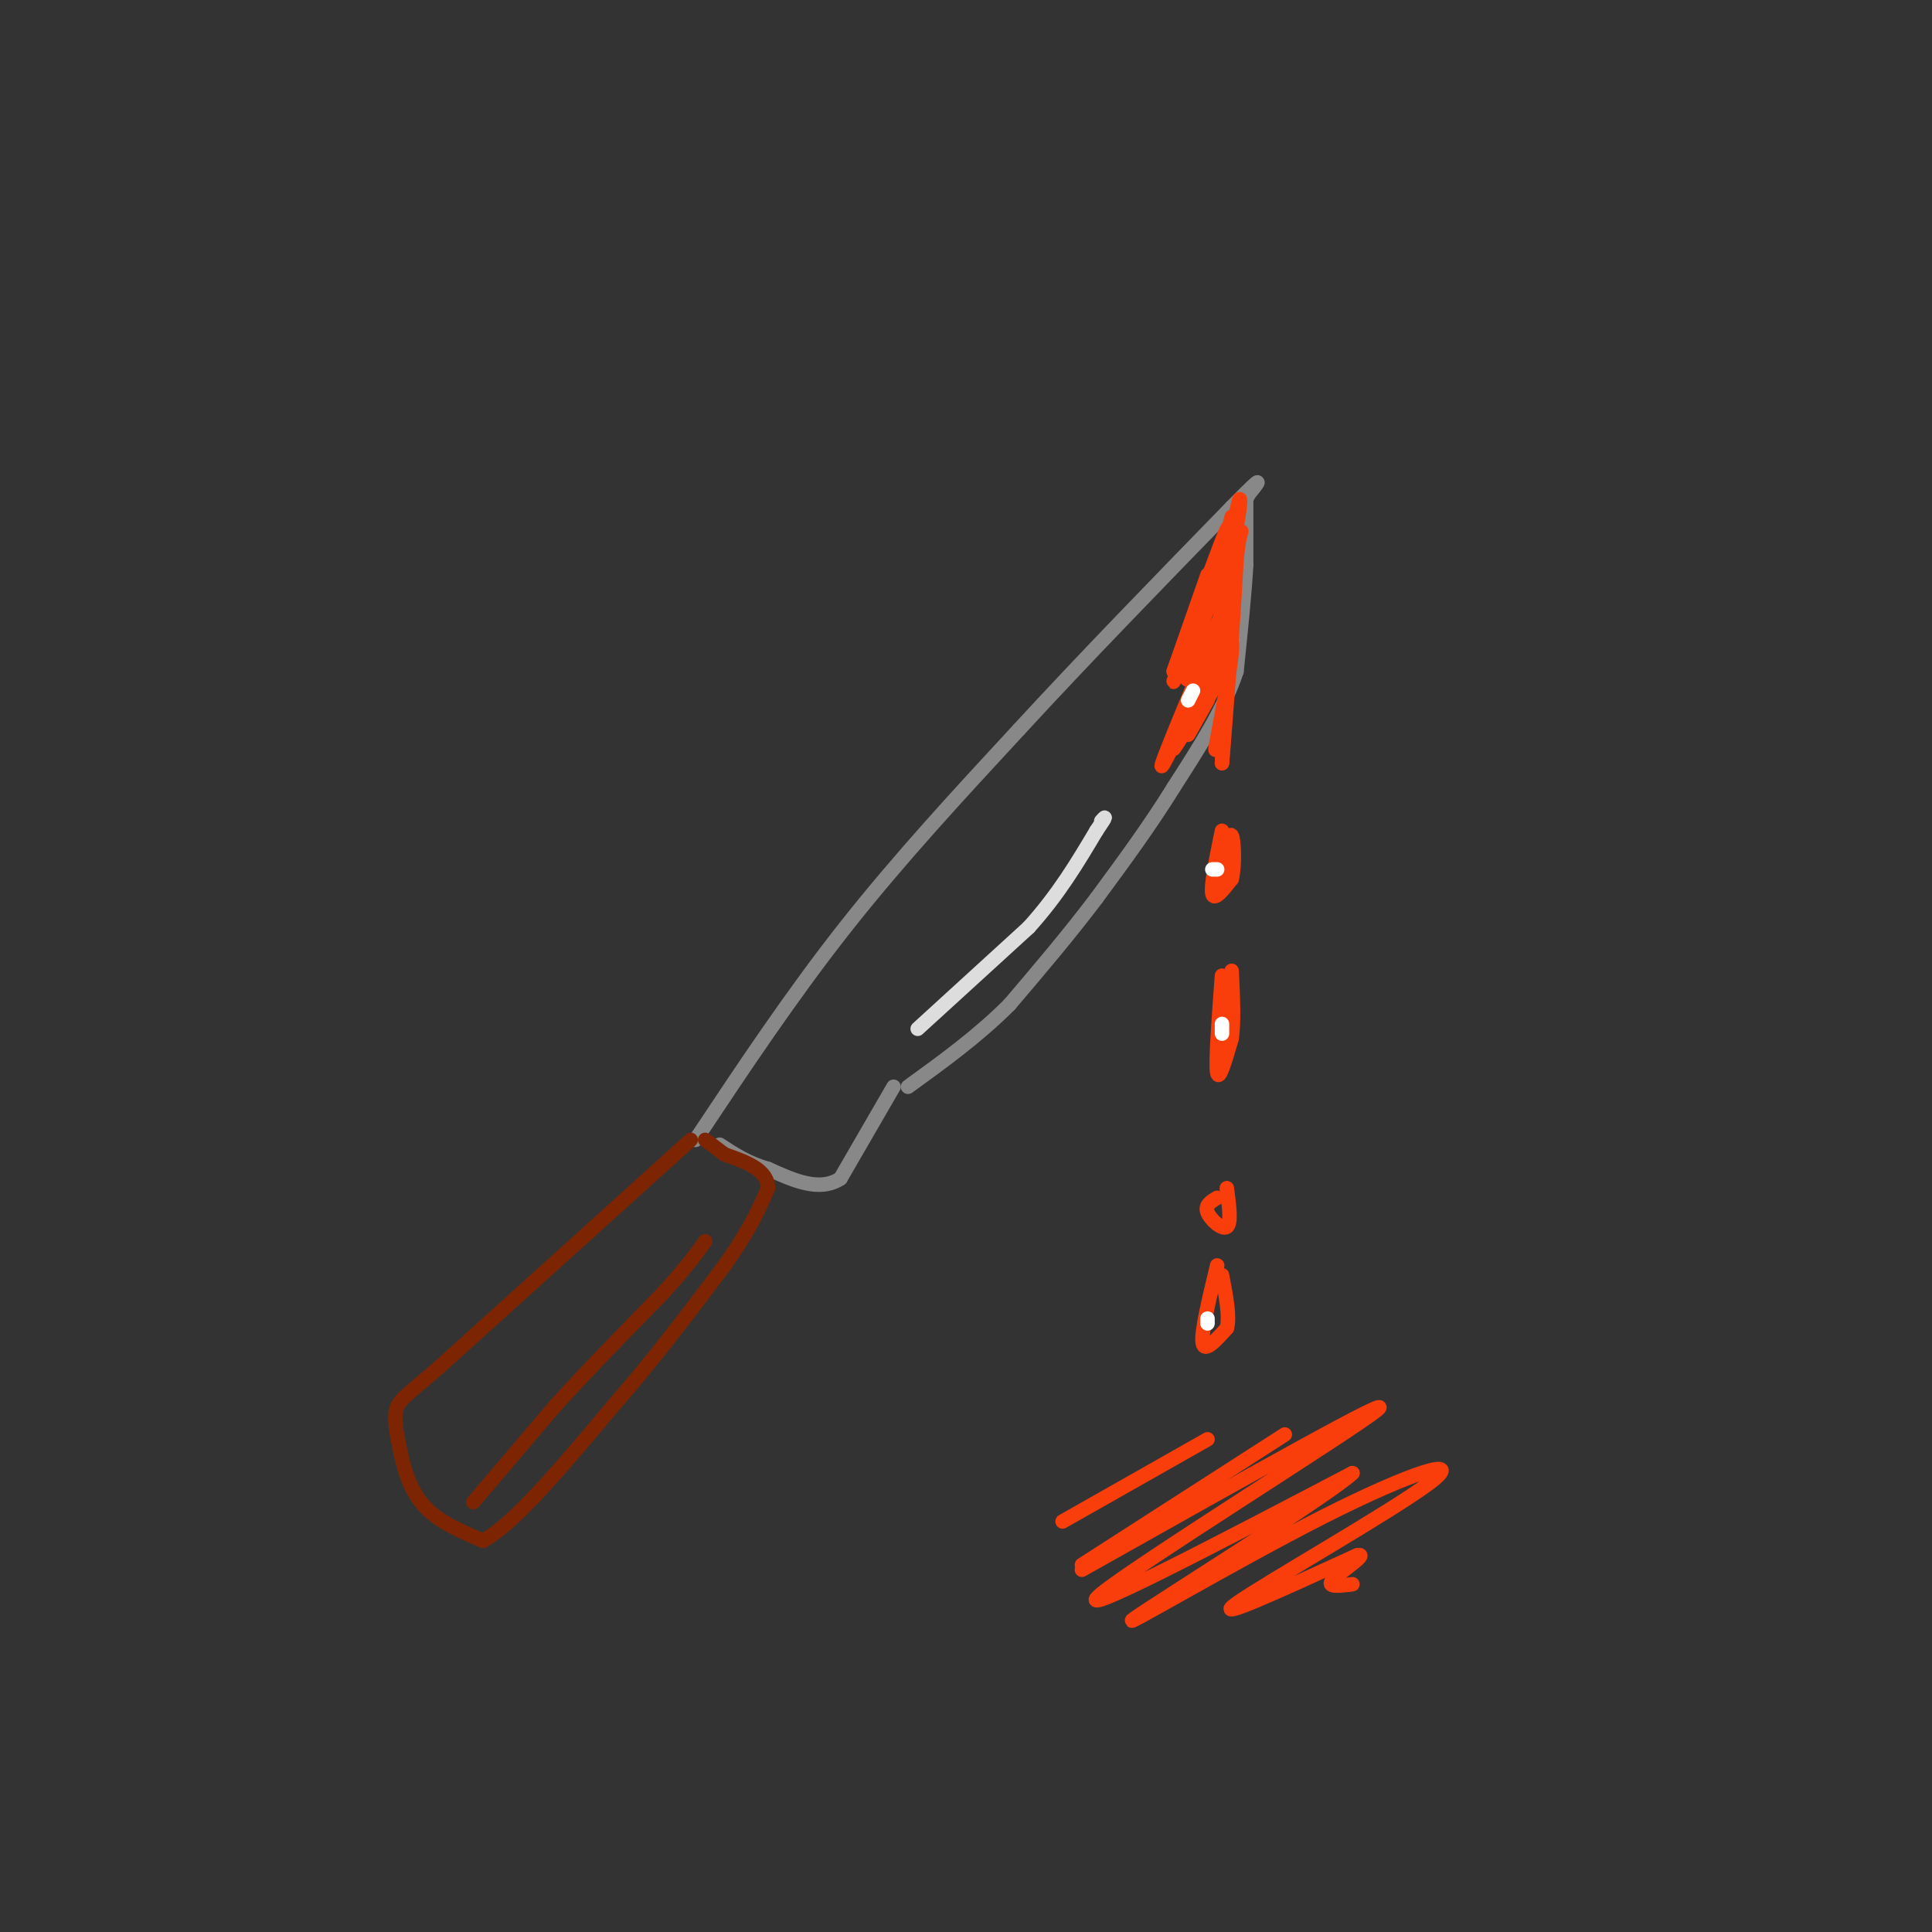<svg viewBox='0 0 400 400' version='1.1' xmlns='http://www.w3.org/2000/svg' xmlns:xlink='http://www.w3.org/1999/xlink'><rect x="0" y="0" width="400" height="400" fill="#333333" stroke="none"/><g fill='none' stroke='#888888' stroke-width='3' stroke-linecap='round' stroke-linejoin='round'><path d='M144,236c9.917,-14.917 19.833,-29.833 31,-44c11.167,-14.167 23.583,-27.583 36,-41'/><path d='M211,151c13.333,-14.500 28.667,-30.250 44,-46'/><path d='M255,105c7.833,-8.000 5.417,-5.000 3,-2'/><path d='M258,103c0.500,-0.333 0.250,-0.167 0,0'/><path d='M258,103c0.000,2.333 0.000,8.167 0,14'/><path d='M258,117c-0.333,6.000 -1.167,14.000 -2,22'/><path d='M256,139c-2.500,7.667 -7.750,15.833 -13,24'/><path d='M243,163c-4.833,7.833 -10.417,15.417 -16,23'/><path d='M227,186c-5.667,7.500 -11.833,14.750 -18,22'/><path d='M209,208c-6.500,6.500 -13.750,11.750 -21,17'/><path d='M185,225c0.000,0.000 -11.000,19.000 -11,19'/><path d='M174,244c-4.333,2.833 -9.667,0.417 -15,-2'/><path d='M159,242c-4.167,-1.167 -7.083,-3.083 -10,-5'/></g>
<g fill='none' stroke='#7D2502' stroke-width='3' stroke-linecap='round' stroke-linejoin='round'><path d='M143,236c0.000,0.000 -21.000,19.000 -21,19'/><path d='M122,255c-8.667,7.833 -19.833,17.917 -31,28'/><path d='M91,283c-6.867,5.956 -8.533,6.844 -9,9c-0.467,2.156 0.267,5.578 1,9'/><path d='M83,301c0.733,3.533 2.067,7.867 5,11c2.933,3.133 7.467,5.067 12,7'/><path d='M100,319c6.500,-3.500 16.750,-15.750 27,-28'/><path d='M127,291c8.333,-9.500 15.667,-19.250 23,-29'/><path d='M150,262c5.333,-7.500 7.167,-11.750 9,-16'/><path d='M159,246c0.000,-3.833 -4.500,-5.417 -9,-7'/><path d='M150,239c-2.167,-1.667 -3.083,-2.333 -4,-3'/><path d='M98,311c0.000,0.000 17.000,-20.000 17,-20'/><path d='M115,291c6.500,-7.167 14.250,-15.083 22,-23'/><path d='M137,268c5.167,-5.667 7.083,-8.333 9,-11'/></g>
<g fill='none' stroke='#F93D0B' stroke-width='3' stroke-linecap='round' stroke-linejoin='round'><path d='M255,107c-1.583,6.333 -3.167,12.667 -3,13c0.167,0.333 2.083,-5.333 4,-11'/><path d='M256,109c0.881,-4.048 1.083,-8.667 0,-3c-1.083,5.667 -3.452,21.619 -4,26c-0.548,4.381 0.726,-2.810 2,-10'/><path d='M254,122c0.756,-4.000 1.644,-9.000 1,-6c-0.644,3.000 -2.822,14.000 -5,25'/><path d='M250,141c0.548,0.833 4.417,-9.583 5,-8c0.583,1.583 -2.119,15.167 -3,20c-0.881,4.833 0.060,0.917 1,-3'/><path d='M253,150c0.333,-2.000 0.667,-5.500 1,-9'/><path d='M254,141c0.000,1.333 -0.500,9.167 -1,17'/><path d='M253,158c0.167,-1.500 1.083,-13.750 2,-26'/><path d='M255,132c0.500,-7.000 0.750,-11.500 1,-16'/><path d='M256,116c0.333,-3.667 0.667,-4.833 1,-6'/><path d='M253,172c-1.167,5.667 -2.333,11.333 -2,13c0.333,1.667 2.167,-0.667 4,-3'/><path d='M255,182c0.711,-2.778 0.489,-8.222 0,-9c-0.489,-0.778 -1.244,3.111 -2,7'/><path d='M253,180c-0.333,1.500 -0.167,1.750 0,2'/><path d='M253,202c-0.667,8.917 -1.333,17.833 -1,20c0.333,2.167 1.667,-2.417 3,-7'/><path d='M255,215c0.500,-3.500 0.250,-8.750 0,-14'/><path d='M252,248c-1.289,0.756 -2.578,1.511 -2,3c0.578,1.489 3.022,3.711 4,3c0.978,-0.711 0.489,-4.356 0,-8'/><path d='M250,119c0.000,0.000 -7.000,20.000 -7,20'/><path d='M243,139c1.178,-3.111 7.622,-20.889 10,-27c2.378,-6.111 0.689,-0.556 -1,5'/><path d='M252,117c-2.556,7.089 -8.444,22.311 -9,24c-0.556,1.689 4.222,-10.156 9,-22'/><path d='M252,119c-0.111,1.289 -4.889,15.511 -6,20c-1.111,4.489 1.444,-0.756 4,-6'/><path d='M250,133c1.786,-3.321 4.250,-8.625 2,-3c-2.250,5.625 -9.214,22.179 -11,27c-1.786,4.821 1.607,-2.089 5,-9'/><path d='M246,148c2.511,-4.644 6.289,-11.756 6,-11c-0.289,0.756 -4.644,9.378 -9,18'/><path d='M243,155c1.133,-1.333 8.467,-13.667 10,-16c1.533,-2.333 -2.733,5.333 -7,13'/><path d='M246,152c-0.500,1.000 1.750,-3.000 4,-7'/><path d='M252,262c-1.667,6.917 -3.333,13.833 -3,16c0.333,2.167 2.667,-0.417 5,-3'/><path d='M254,275c0.667,-2.333 -0.167,-6.667 -1,-11'/><path d='M220,315c0.000,0.000 30.000,-17.000 30,-17'/><path d='M224,324c0.000,0.000 42.000,-27.000 42,-27'/><path d='M224,325c33.244,-18.711 66.489,-37.422 61,-33c-5.489,4.422 -49.711,31.978 -57,38c-7.289,6.022 22.356,-9.489 52,-25'/><path d='M280,305c-3.965,3.973 -39.877,26.404 -45,30c-5.123,3.596 20.544,-11.644 39,-21c18.456,-9.356 29.700,-12.826 22,-7c-7.700,5.826 -34.343,20.950 -40,25c-5.657,4.050 9.671,-2.975 25,-10'/><path d='M281,322c2.600,-0.489 -3.400,3.289 -5,5c-1.600,1.711 1.200,1.356 4,1'/></g>
<g fill='none' stroke='#FFFFFF' stroke-width='3' stroke-linecap='round' stroke-linejoin='round'><path d='M246,145c0.000,0.000 1.000,-2.000 1,-2'/><path d='M251,180c0.000,0.000 1.000,0.000 1,0'/><path d='M253,212c0.000,0.000 0.000,2.000 0,2'/><path d='M250,274c0.000,0.000 0.000,-1.000 0,-1'/></g>
<g fill='none' stroke='#DDDDDD' stroke-width='3' stroke-linecap='round' stroke-linejoin='round'><path d='M190,213c0.000,0.000 23.000,-21.000 23,-21'/><path d='M213,192c6.167,-6.833 10.083,-13.417 14,-20'/><path d='M227,172c2.500,-3.667 1.750,-2.833 1,-2'/></g>
</svg>